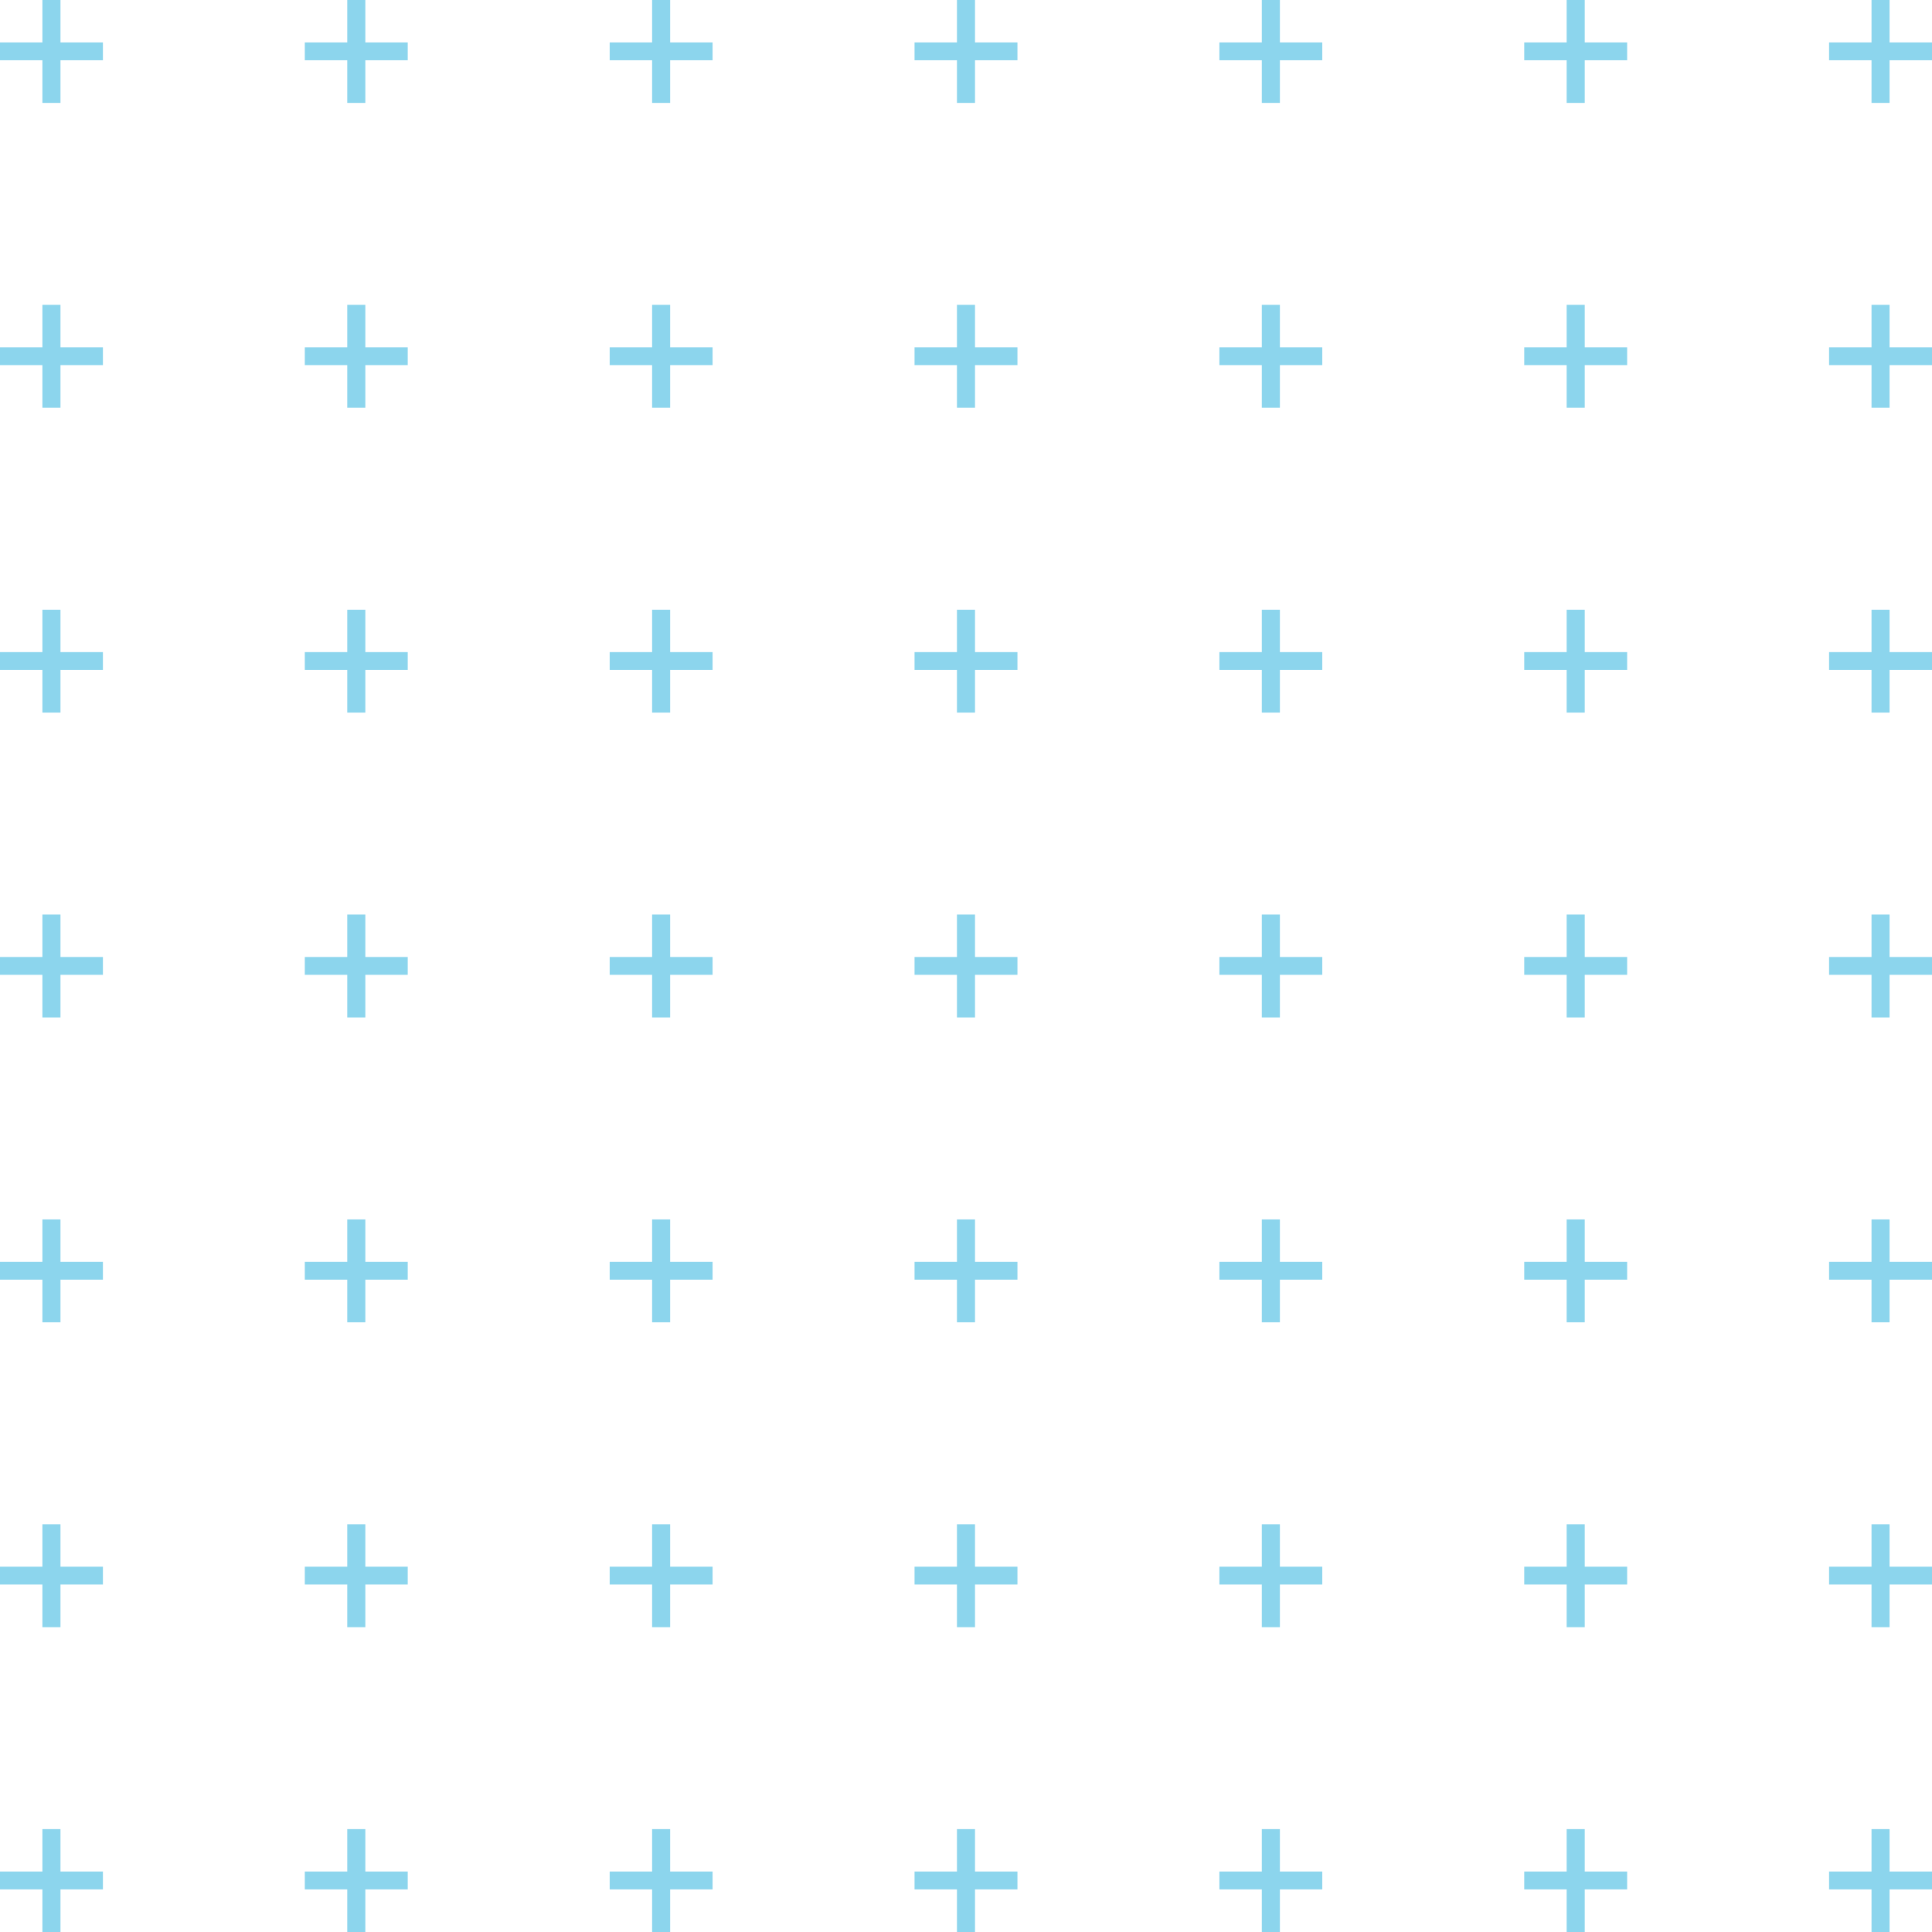 <?xml version="1.0" encoding="UTF-8"?> <!-- Generator: Adobe Illustrator 15.0.0, SVG Export Plug-In . SVG Version: 6.00 Build 0) --> <svg xmlns="http://www.w3.org/2000/svg" xmlns:xlink="http://www.w3.org/1999/xlink" version="1.1" id="Capa_1" x="0px" y="0px" width="246.598px" height="246.598px" viewBox="0 0 246.598 246.598" xml:space="preserve"> <g> <g> <polygon fill-rule="evenodd" clip-rule="evenodd" fill="#8CD5ED" points="5.411,246.598 5.411,241.158 0,241.158 0,238.879 5.411,238.879 5.411,233.467 7.719,233.467 7.719,238.879 13.135,238.879 13.135,241.158 7.719,241.158 7.719,246.598 "></polygon> <polygon fill-rule="evenodd" clip-rule="evenodd" fill="#8CD5ED" points="44.323,246.598 44.323,241.158 38.907,241.158 38.907,238.879 44.323,238.879 44.323,233.467 46.631,233.467 46.631,238.879 52.042,238.879 52.042,241.158 46.631,241.158 46.631,246.598 "></polygon> <polygon fill-rule="evenodd" clip-rule="evenodd" fill="#8CD5ED" points="83.235,246.598 83.235,241.158 77.819,241.158 77.819,238.879 83.235,238.879 83.235,233.467 85.538,233.467 85.538,238.879 90.954,238.879 90.954,241.158 85.538,241.158 85.538,246.598 "></polygon> <polygon fill-rule="evenodd" clip-rule="evenodd" fill="#8CD5ED" points="122.144,246.598 122.144,241.158 116.731,241.158 116.731,238.879 122.144,238.879 122.144,233.467 124.45,233.467 124.45,238.879 129.866,238.879 129.866,241.158 124.45,241.158 124.45,246.598 "></polygon> <polygon fill-rule="evenodd" clip-rule="evenodd" fill="#8CD5ED" points="161.056,246.598 161.056,241.158 155.64,241.158 155.64,238.879 161.056,238.879 161.056,233.467 163.362,233.467 163.362,238.879 168.774,238.879 168.774,241.158 163.362,241.158 163.362,246.598 "></polygon> <polygon fill-rule="evenodd" clip-rule="evenodd" fill="#8CD5ED" points="199.967,246.598 199.967,241.158 194.552,241.158 194.552,238.879 199.967,238.879 199.967,233.467 202.274,233.467 202.274,238.879 207.687,238.879 207.687,241.158 202.274,241.158 202.274,246.598 "></polygon> <polygon fill-rule="evenodd" clip-rule="evenodd" fill="#8CD5ED" points="238.879,246.598 238.879,241.158 233.463,241.158 233.463,238.879 238.879,238.879 238.879,233.467 241.183,233.467 241.183,238.879 246.598,238.879 246.598,241.158 241.183,241.158 241.183,246.598 "></polygon> </g> <g> <polygon fill-rule="evenodd" clip-rule="evenodd" fill="#8CD5ED" points="5.411,207.69 5.411,202.247 0,202.247 0,199.971 5.411,199.971 5.411,194.555 7.719,194.555 7.719,199.971 13.135,199.971 13.135,202.247 7.719,202.247 7.719,207.69 "></polygon> <polygon fill-rule="evenodd" clip-rule="evenodd" fill="#8CD5ED" points="44.323,207.69 44.323,202.247 38.907,202.247 38.907,199.971 44.323,199.971 44.323,194.555 46.631,194.555 46.631,199.971 52.042,199.971 52.042,202.247 46.631,202.247 46.631,207.69 "></polygon> <polygon fill-rule="evenodd" clip-rule="evenodd" fill="#8CD5ED" points="83.235,207.69 83.235,202.247 77.819,202.247 77.819,199.971 83.235,199.971 83.235,194.555 85.538,194.555 85.538,199.971 90.954,199.971 90.954,202.247 85.538,202.247 85.538,207.69 "></polygon> <polygon fill-rule="evenodd" clip-rule="evenodd" fill="#8CD5ED" points="122.144,207.69 122.144,202.247 116.731,202.247 116.731,199.971 122.144,199.971 122.144,194.555 124.45,194.555 124.45,199.971 129.866,199.971 129.866,202.247 124.45,202.247 124.45,207.69 "></polygon> <polygon fill-rule="evenodd" clip-rule="evenodd" fill="#8CD5ED" points="161.056,207.69 161.056,202.247 155.64,202.247 155.64,199.971 161.056,199.971 161.056,194.555 163.362,194.555 163.362,199.971 168.774,199.971 168.774,202.247 163.362,202.247 163.362,207.69 "></polygon> <polygon fill-rule="evenodd" clip-rule="evenodd" fill="#8CD5ED" points="199.967,207.69 199.967,202.247 194.552,202.247 194.552,199.971 199.967,199.971 199.967,194.555 202.274,194.555 202.274,199.971 207.687,199.971 207.687,202.247 202.274,202.247 202.274,207.69 "></polygon> <polygon fill-rule="evenodd" clip-rule="evenodd" fill="#8CD5ED" points="238.879,207.69 238.879,202.247 233.463,202.247 233.463,199.971 238.879,199.971 238.879,194.555 241.183,194.555 241.183,199.971 246.598,199.971 246.598,202.247 241.183,202.247 241.183,207.69 "></polygon> </g> <g> <polygon fill-rule="evenodd" clip-rule="evenodd" fill="#8CD5ED" points="5.411,168.779 5.411,163.334 0,163.334 0,161.059 5.411,161.059 5.411,155.644 7.719,155.644 7.719,161.059 13.135,161.059 13.135,163.334 7.719,163.334 7.719,168.779 "></polygon> <polygon fill-rule="evenodd" clip-rule="evenodd" fill="#8CD5ED" points="44.323,168.779 44.323,163.334 38.907,163.334 38.907,161.059 44.323,161.059 44.323,155.644 46.631,155.644 46.631,161.059 52.042,161.059 52.042,163.334 46.631,163.334 46.631,168.779 "></polygon> <polygon fill-rule="evenodd" clip-rule="evenodd" fill="#8CD5ED" points="83.235,168.779 83.235,163.334 77.819,163.334 77.819,161.059 83.235,161.059 83.235,155.644 85.538,155.644 85.538,161.059 90.954,161.059 90.954,163.334 85.538,163.334 85.538,168.779 "></polygon> <polygon fill-rule="evenodd" clip-rule="evenodd" fill="#8CD5ED" points="122.144,168.779 122.144,163.334 116.731,163.334 116.731,161.059 122.144,161.059 122.144,155.644 124.45,155.644 124.45,161.059 129.866,161.059 129.866,163.334 124.45,163.334 124.45,168.779 "></polygon> <polygon fill-rule="evenodd" clip-rule="evenodd" fill="#8CD5ED" points="161.056,168.779 161.056,163.334 155.64,163.334 155.64,161.059 161.056,161.059 161.056,155.644 163.362,155.644 163.362,161.059 168.774,161.059 168.774,163.334 163.362,163.334 163.362,168.779 "></polygon> <polygon fill-rule="evenodd" clip-rule="evenodd" fill="#8CD5ED" points="199.967,168.779 199.967,163.334 194.552,163.334 194.552,161.059 199.967,161.059 199.967,155.644 202.274,155.644 202.274,161.059 207.687,161.059 207.687,163.334 202.274,163.334 202.274,168.779 "></polygon> <polygon fill-rule="evenodd" clip-rule="evenodd" fill="#8CD5ED" points="238.879,168.779 238.879,163.334 233.463,163.334 233.463,161.059 238.879,161.059 238.879,155.644 241.183,155.644 241.183,161.059 246.598,161.059 246.598,163.334 241.183,163.334 241.183,168.779 "></polygon> </g> <g> <polygon fill-rule="evenodd" clip-rule="evenodd" fill="#8CD5ED" points="5.411,129.867 5.411,124.426 0,124.426 0,122.148 5.411,122.148 5.411,116.732 7.719,116.732 7.719,122.148 13.135,122.148 13.135,124.426 7.719,124.426 7.719,129.867 "></polygon> <polygon fill-rule="evenodd" clip-rule="evenodd" fill="#8CD5ED" points="44.323,129.867 44.323,124.426 38.907,124.426 38.907,122.148 44.323,122.148 44.323,116.732 46.631,116.732 46.631,122.148 52.042,122.148 52.042,124.426 46.631,124.426 46.631,129.867 "></polygon> <polygon fill-rule="evenodd" clip-rule="evenodd" fill="#8CD5ED" points="83.235,129.867 83.235,124.426 77.819,124.426 77.819,122.148 83.235,122.148 83.235,116.732 85.538,116.732 85.538,122.148 90.954,122.148 90.954,124.426 85.538,124.426 85.538,129.867 "></polygon> <polygon fill-rule="evenodd" clip-rule="evenodd" fill="#8CD5ED" points="122.144,129.867 122.144,124.426 116.731,124.426 116.731,122.148 122.144,122.148 122.144,116.732 124.45,116.732 124.45,122.148 129.866,122.148 129.866,124.426 124.45,124.426 124.45,129.867 "></polygon> <polygon fill-rule="evenodd" clip-rule="evenodd" fill="#8CD5ED" points="161.056,129.867 161.056,124.426 155.64,124.426 155.64,122.148 161.056,122.148 161.056,116.732 163.362,116.732 163.362,122.148 168.774,122.148 168.774,124.426 163.362,124.426 163.362,129.867 "></polygon> <polygon fill-rule="evenodd" clip-rule="evenodd" fill="#8CD5ED" points="199.967,129.867 199.967,124.426 194.552,124.426 194.552,122.148 199.967,122.148 199.967,116.732 202.274,116.732 202.274,122.148 207.687,122.148 207.687,124.426 202.274,124.426 202.274,129.867 "></polygon> <polygon fill-rule="evenodd" clip-rule="evenodd" fill="#8CD5ED" points="238.879,129.867 238.879,124.426 233.463,124.426 233.463,122.148 238.879,122.148 238.879,116.732 241.183,116.732 241.183,122.148 246.598,122.148 246.598,124.426 241.183,124.426 241.183,129.867 "></polygon> </g> <g> <polygon fill-rule="evenodd" clip-rule="evenodd" fill="#8CD5ED" points="5.411,90.955 5.411,85.514 0,85.514 0,83.236 5.411,83.236 5.411,77.824 7.719,77.824 7.719,83.236 13.135,83.236 13.135,85.514 7.719,85.514 7.719,90.955 "></polygon> <polygon fill-rule="evenodd" clip-rule="evenodd" fill="#8CD5ED" points="44.323,90.955 44.323,85.514 38.907,85.514 38.907,83.236 44.323,83.236 44.323,77.824 46.631,77.824 46.631,83.236 52.042,83.236 52.042,85.514 46.631,85.514 46.631,90.955 "></polygon> <polygon fill-rule="evenodd" clip-rule="evenodd" fill="#8CD5ED" points="83.235,90.955 83.235,85.514 77.819,85.514 77.819,83.236 83.235,83.236 83.235,77.824 85.538,77.824 85.538,83.236 90.954,83.236 90.954,85.514 85.538,85.514 85.538,90.955 "></polygon> <polygon fill-rule="evenodd" clip-rule="evenodd" fill="#8CD5ED" points="122.144,90.955 122.144,85.514 116.731,85.514 116.731,83.236 122.144,83.236 122.144,77.824 124.45,77.824 124.45,83.236 129.866,83.236 129.866,85.514 124.45,85.514 124.45,90.955 "></polygon> <polygon fill-rule="evenodd" clip-rule="evenodd" fill="#8CD5ED" points="161.056,90.955 161.056,85.514 155.64,85.514 155.64,83.236 161.056,83.236 161.056,77.824 163.362,77.824 163.362,83.236 168.774,83.236 168.774,85.514 163.362,85.514 163.362,90.955 "></polygon> <polygon fill-rule="evenodd" clip-rule="evenodd" fill="#8CD5ED" points="199.967,90.955 199.967,85.514 194.552,85.514 194.552,83.236 199.967,83.236 199.967,77.824 202.274,77.824 202.274,83.236 207.687,83.236 207.687,85.514 202.274,85.514 202.274,90.955 "></polygon> <polygon fill-rule="evenodd" clip-rule="evenodd" fill="#8CD5ED" points="238.879,90.955 238.879,85.514 233.463,85.514 233.463,83.236 238.879,83.236 238.879,77.824 241.183,77.824 241.183,83.236 246.598,83.236 246.598,85.514 241.183,85.514 241.183,90.955 "></polygon> </g> <g> <polygon fill-rule="evenodd" clip-rule="evenodd" fill="#8CD5ED" points="5.411,52.046 5.411,46.602 0,46.602 0,44.328 5.411,44.328 5.411,38.912 7.719,38.912 7.719,44.328 13.135,44.328 13.135,46.602 7.719,46.602 7.719,52.046 "></polygon> <polygon fill-rule="evenodd" clip-rule="evenodd" fill="#8CD5ED" points="44.323,52.046 44.323,46.602 38.907,46.602 38.907,44.328 44.323,44.328 44.323,38.912 46.631,38.912 46.631,44.328 52.042,44.328 52.042,46.602 46.631,46.602 46.631,52.046 "></polygon> <polygon fill-rule="evenodd" clip-rule="evenodd" fill="#8CD5ED" points="83.235,52.046 83.235,46.602 77.819,46.602 77.819,44.328 83.235,44.328 83.235,38.912 85.538,38.912 85.538,44.328 90.954,44.328 90.954,46.602 85.538,46.602 85.538,52.046 "></polygon> <polygon fill-rule="evenodd" clip-rule="evenodd" fill="#8CD5ED" points="122.144,52.046 122.144,46.602 116.731,46.602 116.731,44.328 122.144,44.328 122.144,38.912 124.45,38.912 124.45,44.328 129.866,44.328 129.866,46.602 124.45,46.602 124.45,52.046 "></polygon> <polygon fill-rule="evenodd" clip-rule="evenodd" fill="#8CD5ED" points="161.056,52.046 161.056,46.602 155.64,46.602 155.64,44.328 161.056,44.328 161.056,38.912 163.362,38.912 163.362,44.328 168.774,44.328 168.774,46.602 163.362,46.602 163.362,52.046 "></polygon> <polygon fill-rule="evenodd" clip-rule="evenodd" fill="#8CD5ED" points="199.967,52.046 199.967,46.602 194.552,46.602 194.552,44.328 199.967,44.328 199.967,38.912 202.274,38.912 202.274,44.328 207.687,44.328 207.687,46.602 202.274,46.602 202.274,52.046 "></polygon> <polygon fill-rule="evenodd" clip-rule="evenodd" fill="#8CD5ED" points="238.879,52.046 238.879,46.602 233.463,46.602 233.463,44.328 238.879,44.328 238.879,38.912 241.183,38.912 241.183,44.328 246.598,44.328 246.598,46.602 241.183,46.602 241.183,52.046 "></polygon> </g> <g> <polygon fill-rule="evenodd" clip-rule="evenodd" fill="#8CD5ED" points="5.411,13.135 5.411,7.692 0,7.692 0,5.416 5.411,5.416 5.411,0 7.719,0 7.719,5.416 13.135,5.416 13.135,7.692 7.719,7.692 7.719,13.135 "></polygon> <polygon fill-rule="evenodd" clip-rule="evenodd" fill="#8CD5ED" points="44.323,13.135 44.323,7.692 38.907,7.692 38.907,5.416 44.323,5.416 44.323,0 46.631,0 46.631,5.416 52.042,5.416 52.042,7.692 46.631,7.692 46.631,13.135 "></polygon> <polygon fill-rule="evenodd" clip-rule="evenodd" fill="#8CD5ED" points="83.235,13.135 83.235,7.692 77.819,7.692 77.819,5.416 83.235,5.416 83.235,0 85.538,0 85.538,5.416 90.954,5.416 90.954,7.692 85.538,7.692 85.538,13.135 "></polygon> <polygon fill-rule="evenodd" clip-rule="evenodd" fill="#8CD5ED" points="122.144,13.135 122.144,7.692 116.731,7.692 116.731,5.416 122.144,5.416 122.144,0 124.45,0 124.45,5.416 129.866,5.416 129.866,7.692 124.45,7.692 124.45,13.135 "></polygon> <polygon fill-rule="evenodd" clip-rule="evenodd" fill="#8CD5ED" points="161.056,13.135 161.056,7.692 155.64,7.692 155.64,5.416 161.056,5.416 161.056,0 163.362,0 163.362,5.416 168.774,5.416 168.774,7.692 163.362,7.692 163.362,13.135 "></polygon> <polygon fill-rule="evenodd" clip-rule="evenodd" fill="#8CD5ED" points="199.967,13.135 199.967,7.692 194.552,7.692 194.552,5.416 199.967,5.416 199.967,0 202.274,0 202.274,5.416 207.687,5.416 207.687,7.692 202.274,7.692 202.274,13.135 "></polygon> <polygon fill-rule="evenodd" clip-rule="evenodd" fill="#8CD5ED" points="238.879,13.135 238.879,7.692 233.463,7.692 233.463,5.416 238.879,5.416 238.879,0 241.183,0 241.183,5.416 246.598,5.416 246.598,7.692 241.183,7.692 241.183,13.135 "></polygon> </g> </g> </svg> 